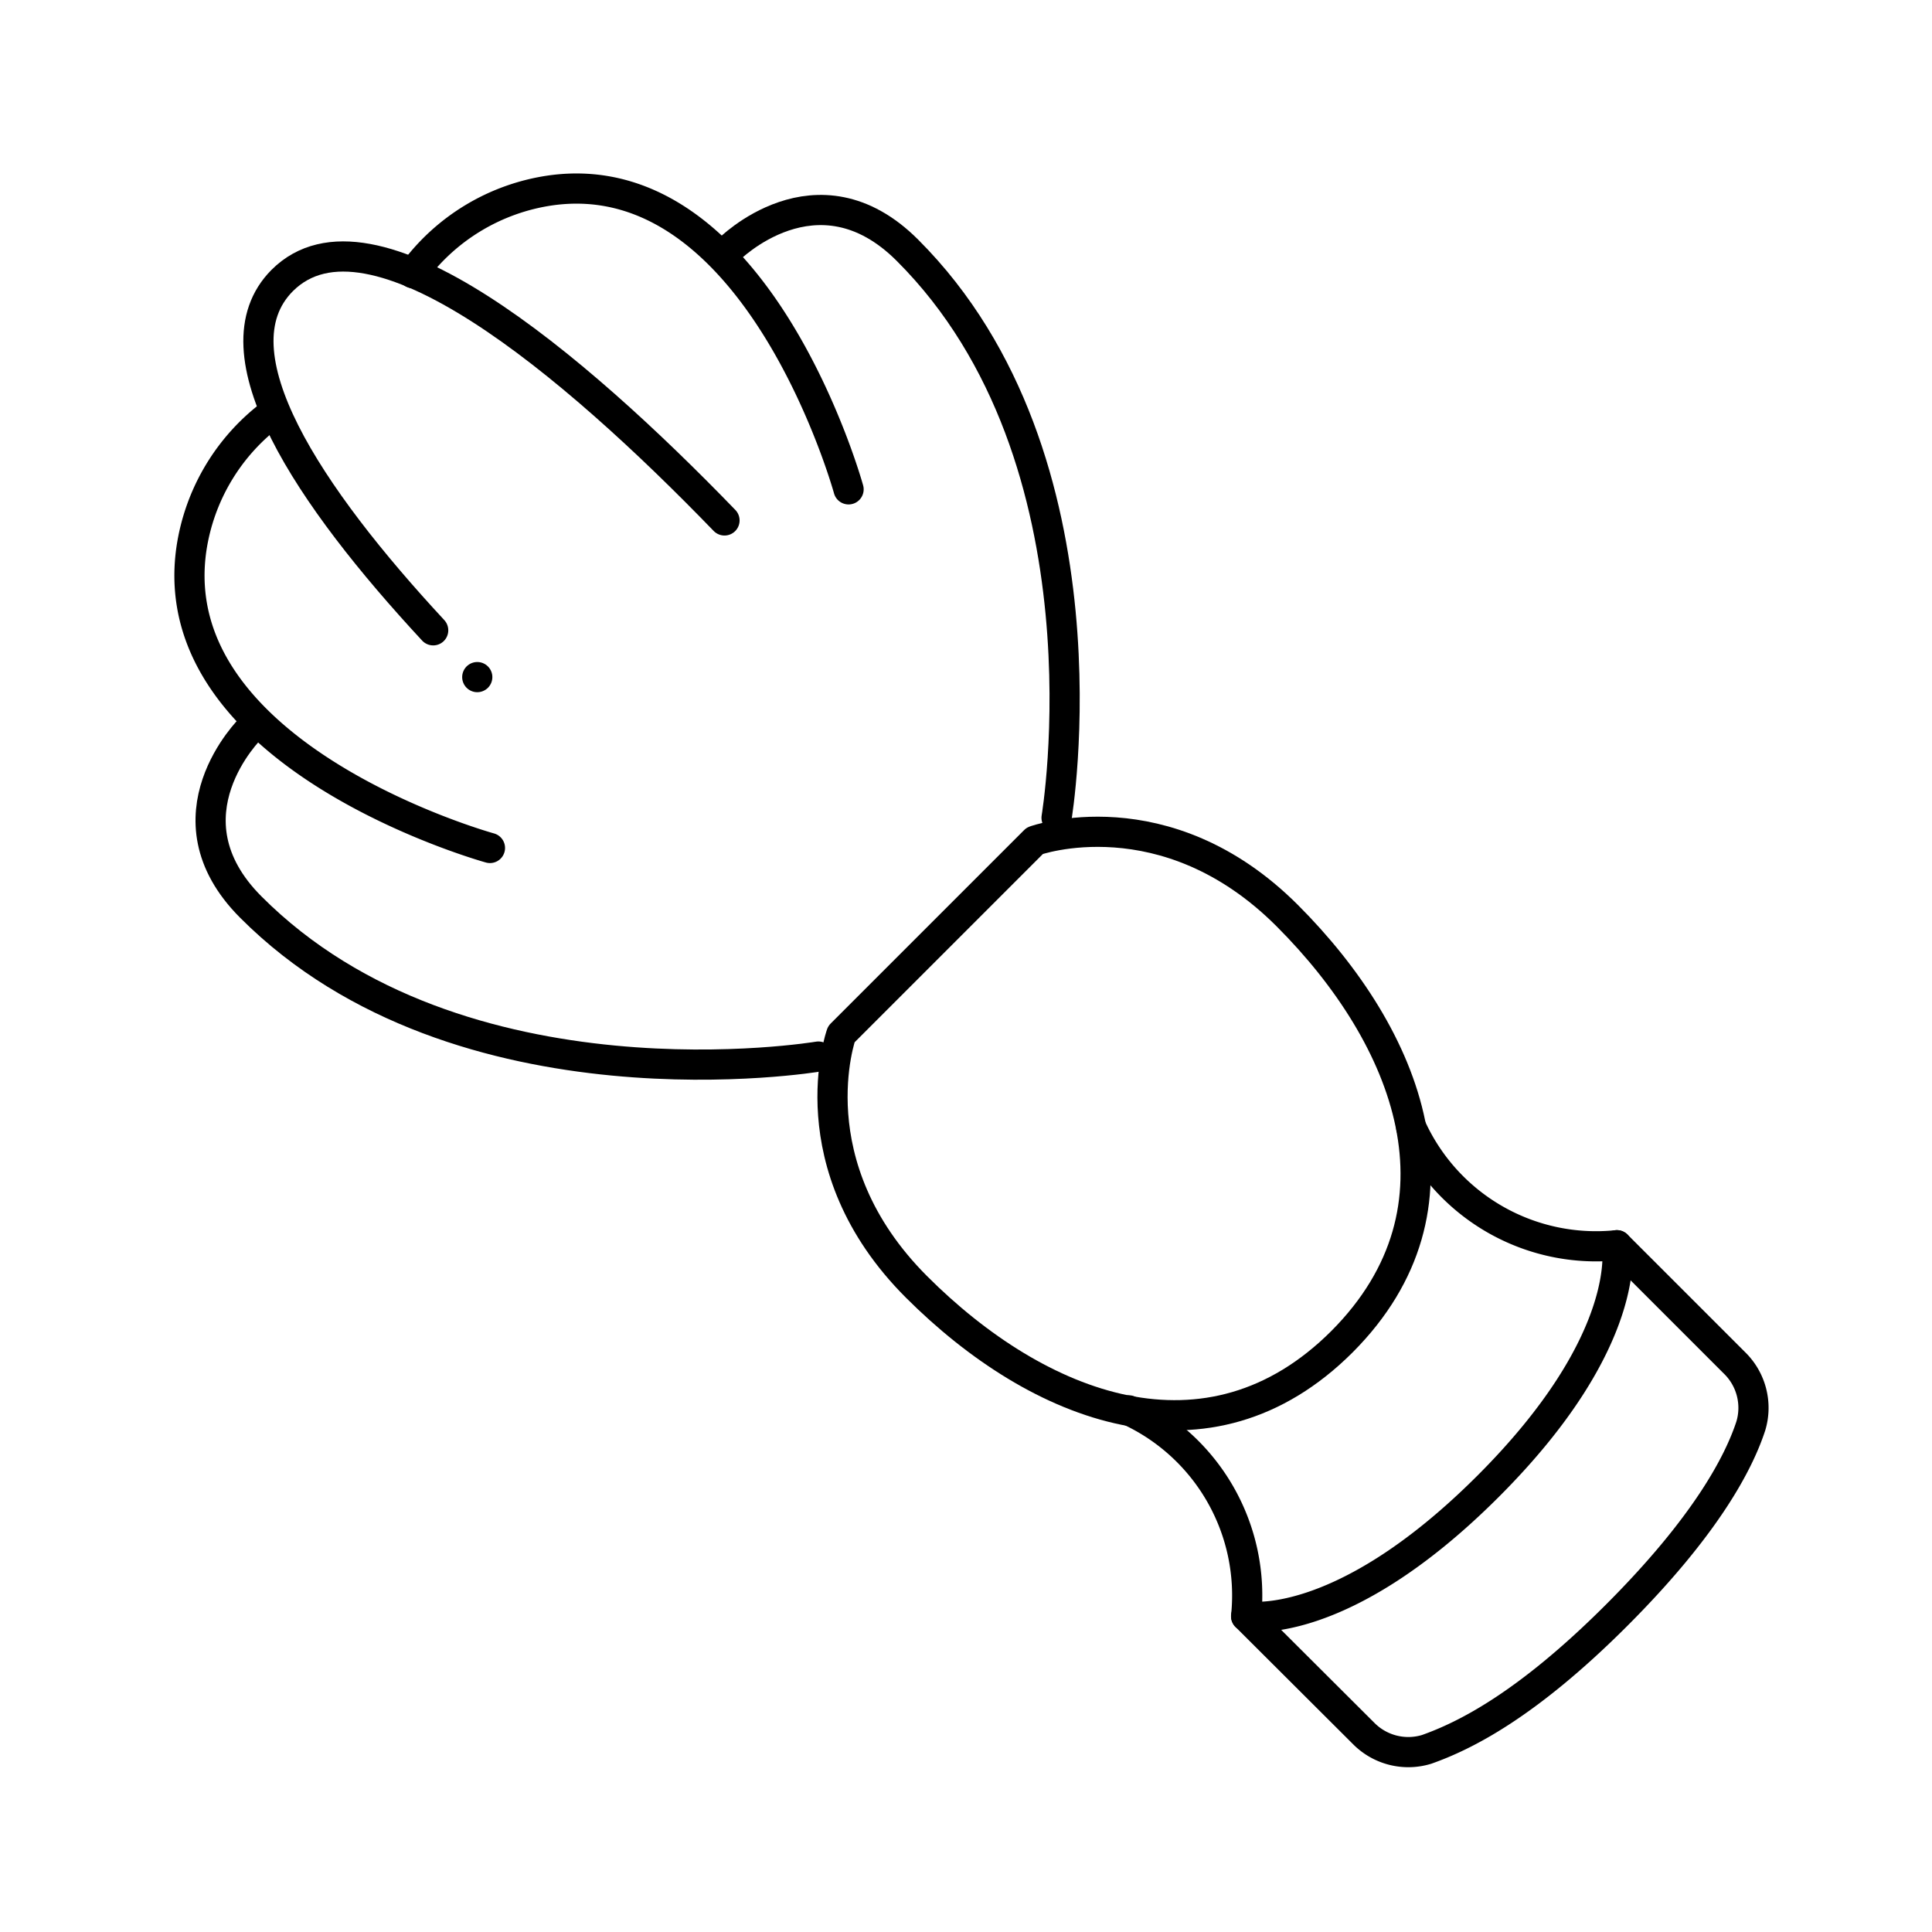 <svg id="Layer_1" data-name="Layer 1" xmlns="http://www.w3.org/2000/svg" viewBox="0 0 64 64"><defs><style>.cls-1{fill:none;stroke:#000;stroke-linecap:round;stroke-linejoin:round;}</style></defs><title>10 Shaving brush</title><path class="cls-1" d="M34.28,27.85s4.32-1.56,8.36,2.48S48.88,40,44.46,44.44h0c-4.43,4.43-10.06,2.23-14.1-1.81s-2.49-8.37-2.49-8.37Z"/><path class="cls-1" d="M46.75,37.35a6.73,6.73,0,0,0,6.81,3.9s.61,3.12-4.28,8-8,4.29-8,4.29a6.75,6.75,0,0,0-3.89-6.82"/><path class="cls-1" d="M53.56,41.25l3.89,3.89A2.08,2.08,0,0,1,58,47.23c-.4,1.23-1.49,3.32-4.45,6.28h0c-3,3-5.05,4-6.29,4.44a2.08,2.08,0,0,1-2.08-.52l-3.9-3.89"/><path class="cls-1" d="M27.11,35s-11.87,2-18.8-4.95c-3-3,0-5.93,0-5.93"/><path class="cls-1" d="M16.23,28.09s-10.88-3-9.89-9.9a6.85,6.85,0,0,1,2.73-4.53"/><path class="cls-1" d="M35,27.09s2-11.87-4.94-18.8c-3-3-5.94,0-5.94,0"/><path class="cls-1" d="M28.11,16.21s-3-10.89-9.89-9.9a6.85,6.85,0,0,0-4.54,2.74"/><path class="cls-1" d="M24,17.24c-5-5.17-11.72-10.87-14.65-7.95-2.35,2.36.91,7.18,5,11.59"/><line class="cls-1" x1="15.81" y1="22.43" x2="15.81" y2="22.43"/></svg>